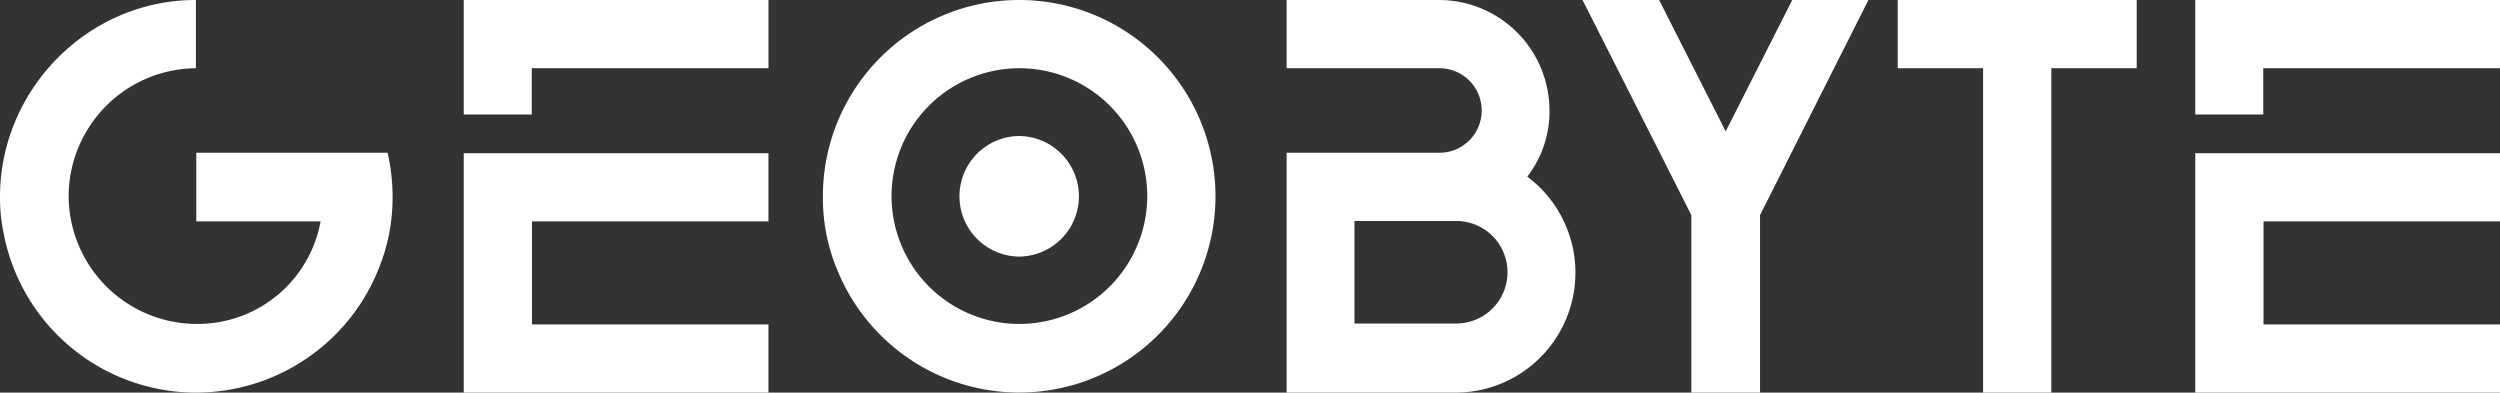 <svg xmlns="http://www.w3.org/2000/svg" width="487.066" height="76.489" viewBox="0 0 487.066 76.489"><rect x="0" y="0" width="487.066" height="76.489" fill="#333333" stroke="none"/><g transform="translate(23470 12918)"><path d="M427.7,29.845V76.487h59.363V63.2H440.995V43.136h46.071V29.845Z" transform="translate(-23470 -12918)" fill="#fff"/><path d="M427.7,0V22.306h13.244V13.291h46.119V0Z" transform="translate(-23470 -12918)" fill="#fff"/><path d="M0,38.325C0,17.613,16.961,0,38.162,0V13.291A25.011,25.011,0,0,0,13.373,37.918v.407A25.019,25.019,0,0,0,38.162,63.114a22.278,22.278,0,0,0,2.283-.081,24.347,24.347,0,0,0,22.017-19.9H38.244V29.763H75.509a38.166,38.166,0,0,1,.978,8.481,36.612,36.612,0,0,1-3.017,14.84,37.755,37.755,0,0,1-5.789,9.541A38.421,38.421,0,0,1,38.57,76.487H37.51A38.205,38.205,0,0,1,.816,45.99,35.343,35.343,0,0,1,0,38.733Z" transform="translate(-23470 -12918)" fill="#fff"/><path d="M198.564,26.5a11.744,11.744,0,0,0,0,23.487,11.744,11.744,0,0,0,0-23.487m0,0a11.744,11.744,0,0,0,0,23.487,11.744,11.744,0,0,0,0-23.487m0-26.5a38.245,38.245,0,0,0-38.245,38.245,36.365,36.365,0,0,0,3.014,14.841A38.238,38.238,0,1,0,198.564,0m0,63.113a24.91,24.91,0,1,1,24.952-24.868,24.934,24.934,0,0,1-24.952,24.868m0-36.612a11.744,11.744,0,0,0,0,23.487,11.744,11.744,0,0,0,0-23.487" transform="translate(-23470 -12918)" fill="#fff"/><path d="M297.556,34.414A20.772,20.772,0,0,0,301.874,21.2,21.541,21.541,0,0,0,280.349,0H250.665V13.292h29.684a8.234,8.234,0,1,1,0,16.467H250.665v46.73h32.95a23.361,23.361,0,0,0,13.941-42.075M283.615,63.028H263.882V43.051h19.733a9.989,9.989,0,1,1,0,19.977" transform="translate(-23470 -12918)" fill="#fff"/><path d="M308.323,0h14.922L336.211,25.6,349.176,0h14.841L342.9,41.913V76.487H329.523V41.913Z" transform="translate(-23470 -12918)" fill="#fff"/><path d="M369.725,0h46.561V13.291H399.651v63.2H386.36v-63.2H369.725Z" transform="translate(-23470 -12918)" fill="#fff"/><path d="M90.352,76.487h59.363V63.2H103.643V43.136h46.072V29.845H90.352Z" transform="translate(-23470 -12918)" fill="#fff"/><path d="M90.352,0h0V22.306H103.6V13.291h46.119V0Z" transform="translate(-23470 -12918)" fill="#fff"/></g></svg>